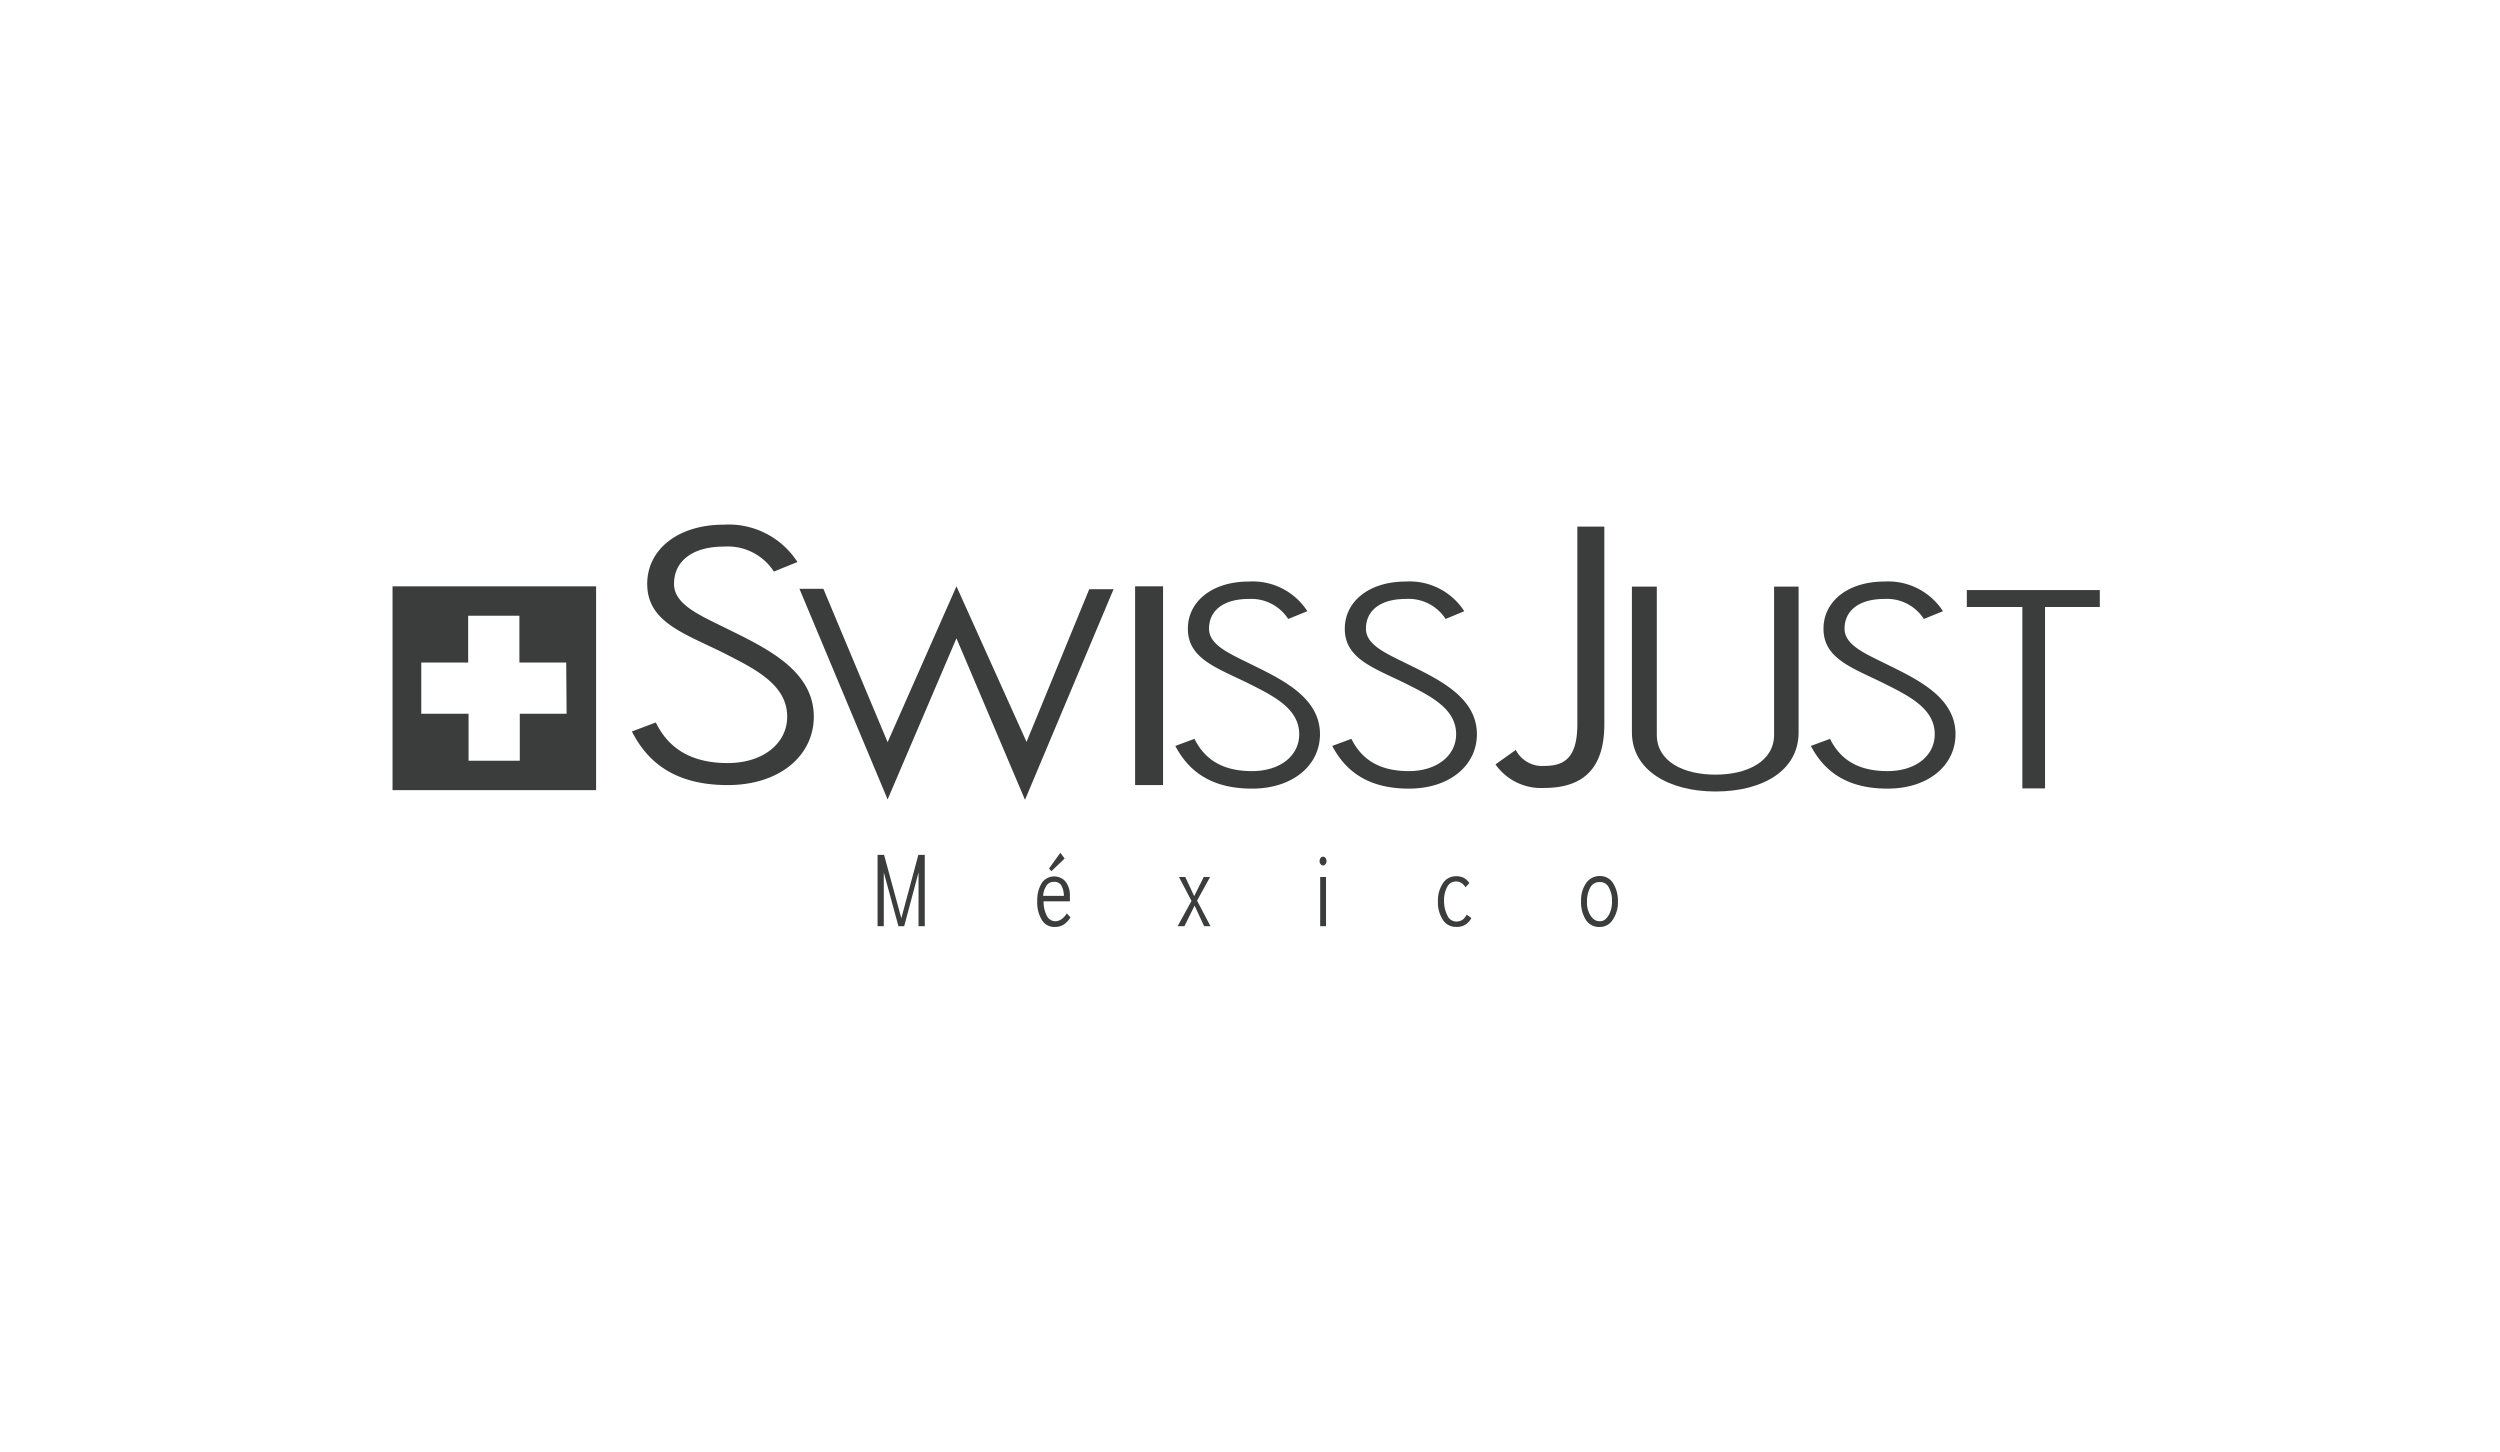 <svg xmlns="http://www.w3.org/2000/svg" viewBox="0 0 261.12 151.62"><defs><style>.cls-1{fill:#3b3c3c;}.cls-2{fill:none;}</style></defs><g id="Capa_2" data-name="Capa 2"><g id="Capa_1-2" data-name="Capa 1"><path class="cls-1" d="M94.44,96.74h-.6l-1.53-5.62v5.62h-.65V89.29h.68l1.8,6.62,1.78-6.62h.67v7.45h-.65V91.12Z"></path><path class="cls-1" d="M111.81,95.82a2.62,2.62,0,0,1-.67.73,1.76,1.76,0,0,1-1,.27,1.51,1.51,0,0,1-1.31-.71,3.53,3.53,0,0,1-.49-2,3.42,3.42,0,0,1,.45-1.85,1.57,1.57,0,0,1,2.47-.22,2.29,2.29,0,0,1,.49,1.39c0,.23,0,.47,0,.71H109a3.19,3.19,0,0,0,.32,1.47,1,1,0,0,0,.86.61,1.17,1.17,0,0,0,.69-.21,2,2,0,0,0,.55-.61Zm-1.73-3.71a.88.88,0,0,0-.82.46,2,2,0,0,0-.3,1h2.16a2.34,2.34,0,0,0-.25-1.06A.82.82,0,0,0,110.08,92.11Zm-.51-1.4,1.18-1.64.45.6L109.81,91Z"></path><path class="cls-1" d="M123,96.74l1.45-2.64-1.31-2.5h.66l.93,2,1-2h.66l-1.36,2.47,1.4,2.67h-.66l-1-2.15-1.06,2.15Z"></path><path class="cls-1" d="M137.83,89.94a.53.53,0,0,1,.1-.32.31.31,0,0,1,.52,0,.53.53,0,0,1,.1.32.48.48,0,0,1-.11.32.31.31,0,0,1-.25.14.33.33,0,0,1-.25-.14A.43.43,0,0,1,137.83,89.94Zm.06,1.66h.61v5.14h-.61Z"></path><path class="cls-1" d="M153.68,95.89a1.77,1.77,0,0,1-.6.67,1.62,1.62,0,0,1-1,.25,1.58,1.58,0,0,1-1.38-.74,3.34,3.34,0,0,1-.51-1.92,3.23,3.23,0,0,1,.51-1.88,1.6,1.6,0,0,1,1.38-.75,1.75,1.75,0,0,1,.85.19,1.91,1.91,0,0,1,.54.52l-.4.45a1.3,1.3,0,0,0-.44-.46,1.05,1.05,0,0,0-.57-.15,1,1,0,0,0-.9.57,2.79,2.79,0,0,0-.33,1.44,3.21,3.21,0,0,0,.35,1.54,1,1,0,0,0,.9.63,1.11,1.11,0,0,0,.69-.19,1.81,1.81,0,0,0,.43-.53Z"></path><path class="cls-1" d="M167.11,96.82a1.64,1.64,0,0,1-1.47-.74,3.46,3.46,0,0,1-.5-2,3.08,3.08,0,0,1,.53-1.84,1.68,1.68,0,0,1,1.42-.74,1.59,1.59,0,0,1,1.41.77,3.5,3.5,0,0,1,.49,1.9,3.21,3.21,0,0,1-.52,1.86A1.57,1.57,0,0,1,167.11,96.82Zm0-.6a.82.82,0,0,0,.55-.19,1.83,1.83,0,0,0,.48-.67,3,3,0,0,0,.23-1.31,2.7,2.7,0,0,0-.32-1.33,1,1,0,0,0-.95-.59,1.07,1.07,0,0,0-1,.57,2.93,2.93,0,0,0-.34,1.49,2.46,2.46,0,0,0,.25,1.23,1.83,1.83,0,0,0,.49.62A1,1,0,0,0,167.09,96.22Z"></path><path class="cls-1" d="M75.63,57.09c-3.4,0-5.23,1.58-5.23,3.9,0,2.15,2.68,3.27,5.5,4.66C80,67.68,85,70,85,74.86,85,78.88,81.49,82,76,82s-8.36-2.37-10-5.6l2.5-.94C69.73,78,72,79.7,76,79.7c3.71,0,6.22-2.06,6.22-4.84,0-3.38-3.4-5-6.62-6.65-4.16-2.07-8-3.23-8-7.22,0-3.6,3.21-6.19,8-6.19a8.54,8.54,0,0,1,7.69,3.9l-2.46,1A5.73,5.73,0,0,0,75.63,57.09Z"></path><path class="cls-1" d="M130.44,62.56c-2.71,0-4.16,1.25-4.16,3.11,0,1.7,2.13,2.59,4.37,3.7,3.27,1.61,7.22,3.47,7.22,7.32,0,3.2-2.78,5.68-7.11,5.68s-6.65-1.89-8-4.46l2-.74c1,2,2.74,3.37,6,3.37,3,0,4.94-1.64,4.94-3.85,0-2.69-2.7-4-5.26-5.29-3.31-1.64-6.37-2.57-6.37-5.73,0-2.87,2.56-4.93,6.37-4.93a6.78,6.78,0,0,1,6.11,3.1l-2,.81A4.59,4.59,0,0,0,130.44,62.56Z"></path><path class="cls-1" d="M146.83,62.56c-2.71,0-4.16,1.25-4.16,3.11,0,1.7,2.13,2.59,4.37,3.7,3.27,1.61,7.22,3.47,7.22,7.32,0,3.2-2.78,5.68-7.11,5.68s-6.65-1.89-8-4.46l2-.74c1,2,2.74,3.37,6,3.37,2.95,0,4.94-1.64,4.94-3.85,0-2.69-2.7-4-5.26-5.29-3.31-1.64-6.37-2.57-6.37-5.73,0-2.87,2.56-4.93,6.37-4.93a6.79,6.79,0,0,1,6.11,3.1l-1.95.81A4.59,4.59,0,0,0,146.83,62.56Z"></path><path class="cls-1" d="M196.82,62.56c-2.7,0-4.16,1.25-4.16,3.11,0,1.7,2.14,2.59,4.38,3.7,3.27,1.61,7.21,3.47,7.21,7.32,0,3.2-2.77,5.68-7.11,5.68s-6.65-1.89-8-4.46l2-.74c1,2,2.74,3.37,6,3.37,3,0,4.94-1.64,4.94-3.85,0-2.69-2.7-4-5.26-5.29-3.3-1.64-6.36-2.57-6.36-5.73,0-2.87,2.56-4.93,6.36-4.93a6.81,6.81,0,0,1,6.12,3.1l-2,.81A4.56,4.56,0,0,0,196.82,62.56Z"></path><path class="cls-1" d="M219.32,63.4H213.6V82.35h-2.37V63.4h-5.8V61.63h13.89Z"></path><path class="cls-1" d="M167.57,75.64c0,4.31-1.9,6.66-6.29,6.66a5.81,5.81,0,0,1-5.08-2.46l2.12-1.51A3.09,3.09,0,0,0,161.24,80c1.94,0,3.51-.6,3.51-4.35V55h2.82Z"></path><path class="cls-1" d="M179.18,80.91c3.27,0,6.12-1.35,6.12-4.17V61.27h2.56V76.5c0,4-3.77,6.17-8.68,6.17s-8.73-2.26-8.73-6.17V61.27h2.6V76.74C173.05,79.56,175.86,80.91,179.18,80.91Z"></path><path class="cls-1" d="M92.71,77.52,99.9,61.24l7.32,16.25,6.55-15.95h2.54l-9.25,22L99.9,66.67,92.71,83.5l-9.21-22H86Z"></path><rect class="cls-1" x="118.56" y="61.24" width="2.92" height="20.76"></rect><path class="cls-1" d="M41,61.24V82.53H62.26V61.24ZM59.18,74.55H54.29v4.91H48.94V74.55H44V69.2h4.9V64.31h5.35V69.2h4.89Z"></path><line class="cls-1" x1="40.97" y1="86.06" x2="220.15" y2="86.06"></line><rect class="cls-2" width="261.12" height="151.62"></rect></g></g></svg>